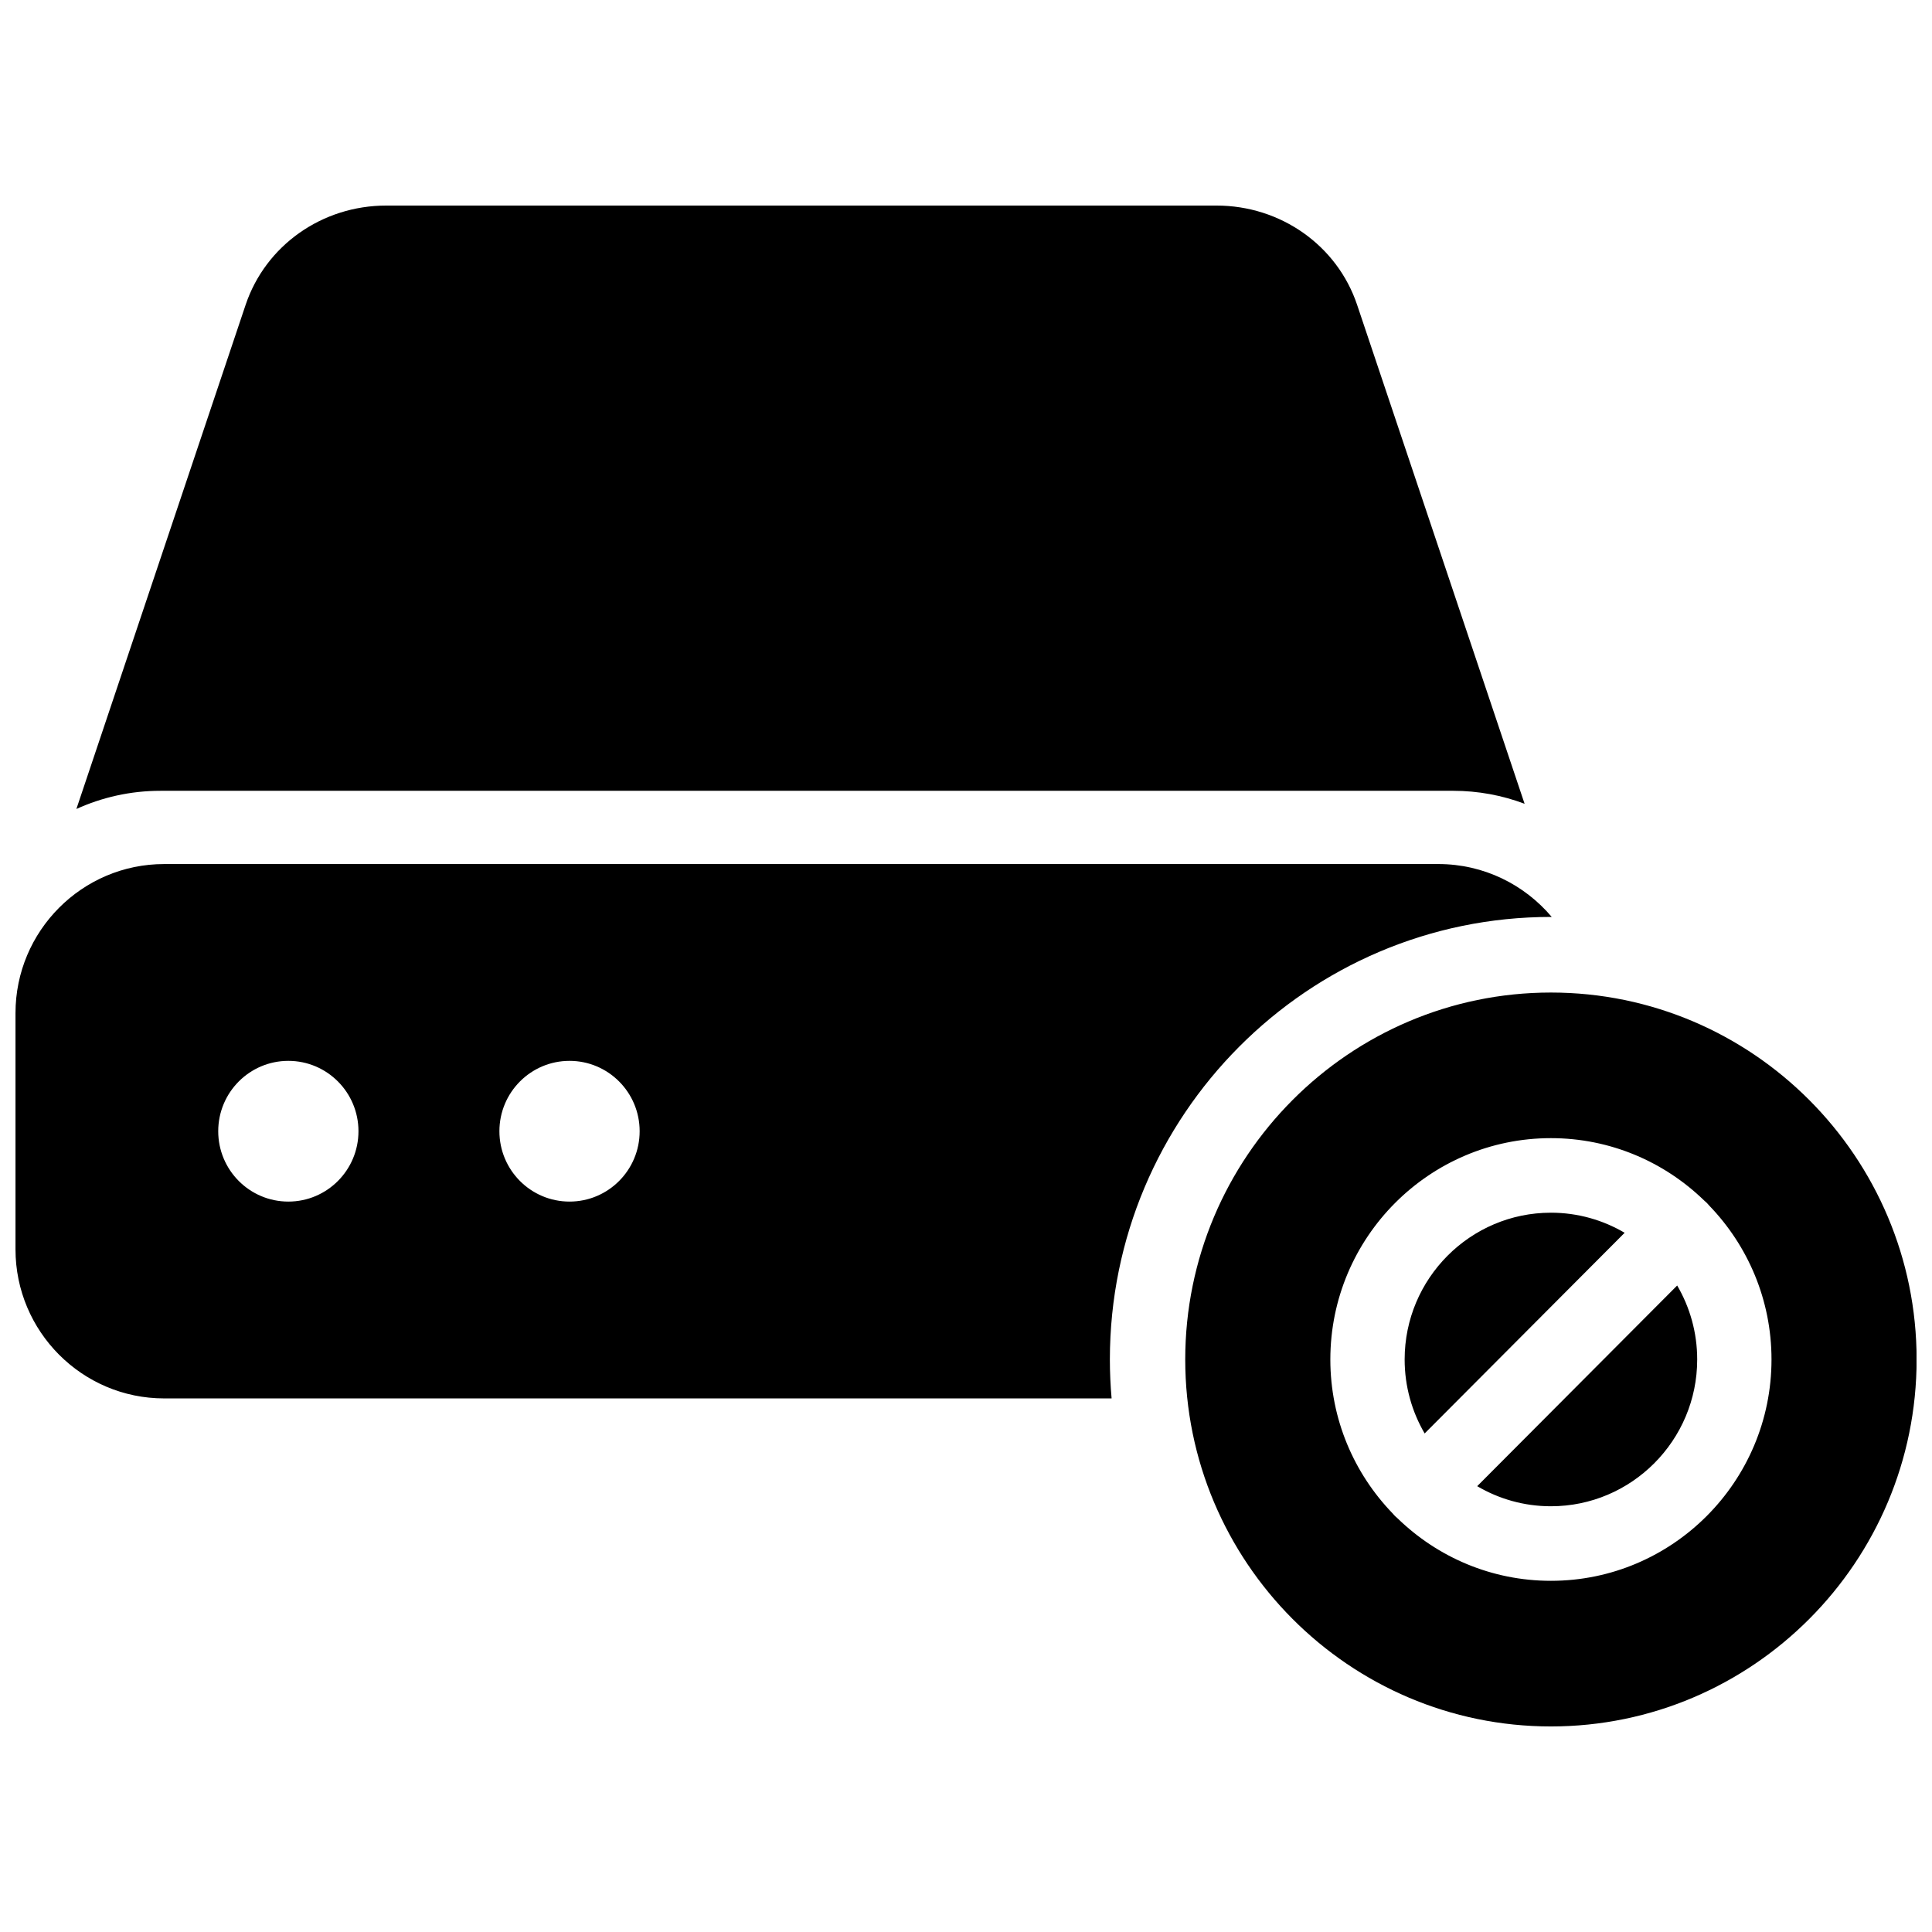 <?xml version="1.0" encoding="UTF-8"?>
<!-- Uploaded to: ICON Repo, www.iconrepo.com, Generator: ICON Repo Mixer Tools -->
<svg width="800px" height="800px" version="1.1" viewBox="144 144 512 512" xmlns="http://www.w3.org/2000/svg">
 <defs>
  <clipPath id="a">
   <path d="m148.09 198h503.81v404h-503.81z"/>
  </clipPath>
 </defs>
 <g clip-path="url(#a)">
  <path d="m186.49 353.57h342.61c6.66 0 13.039 1.219 18.934 3.438l-44.383-132.22c-5.281-15.738-20.258-26.312-37.262-26.312h-220.03c-17.008 0-31.98 10.574-37.266 26.312l-44.848 133.6c6.793-3.086 14.32-4.816 22.246-4.816m108.44 108.86c-10.262 0-18.582-8.348-18.582-18.645 0-10.297 8.32-18.648 18.582-18.648s18.582 8.352 18.582 18.648c0 10.297-8.32 18.645-18.582 18.645m-74.516 0c-10.262 0-18.582-8.348-18.582-18.645 0-10.297 8.32-18.648 18.582-18.648 10.262 0 18.582 8.352 18.582 18.648 0 10.297-8.32 18.645-18.582 18.645m304.75-89.449h-337.68c-21.715 0-39.379 17.727-39.379 39.516v62.578c0 21.789 17.664 39.516 39.379 39.516h251.1c-0.297-3.402-0.457-6.84-0.457-10.316 0-64.668 52.43-117.28 116.88-117.28 0.074 0 0.148 0.004 0.219 0.004-7.227-8.566-18.012-14.02-30.051-14.02m10.297 164.87c5.738 3.379 12.414 5.324 19.535 5.324 21.375 0 38.766-17.449 38.766-38.898 0-7.148-1.938-13.844-5.305-19.605zm19.535-72.473c-21.375 0-38.762 17.449-38.762 38.898 0 7.144 1.938 13.844 5.301 19.605l53-53.18c-5.742-3.379-12.418-5.324-19.539-5.324m0 97.555c-15.754 0-30.059-6.297-40.582-16.504-0.258-0.211-0.508-0.438-0.75-0.676-0.242-0.242-0.469-0.496-0.68-0.754-10.168-10.559-16.441-24.914-16.441-40.723 0-32.344 26.223-58.656 58.453-58.656 15.75 0 30.055 6.293 40.578 16.492 0.262 0.215 0.516 0.445 0.758 0.688 0.242 0.246 0.473 0.5 0.684 0.762 10.164 10.559 16.438 24.91 16.438 40.715 0 32.34-26.223 58.656-58.457 58.656m0-155.9c-53.438 0-96.91 43.625-96.91 97.246s43.473 97.246 96.91 97.246c53.441 0 96.914-43.625 96.914-97.246s-43.473-97.246-96.914-97.246" fill-rule="evenodd"/>
 </g>
</svg>